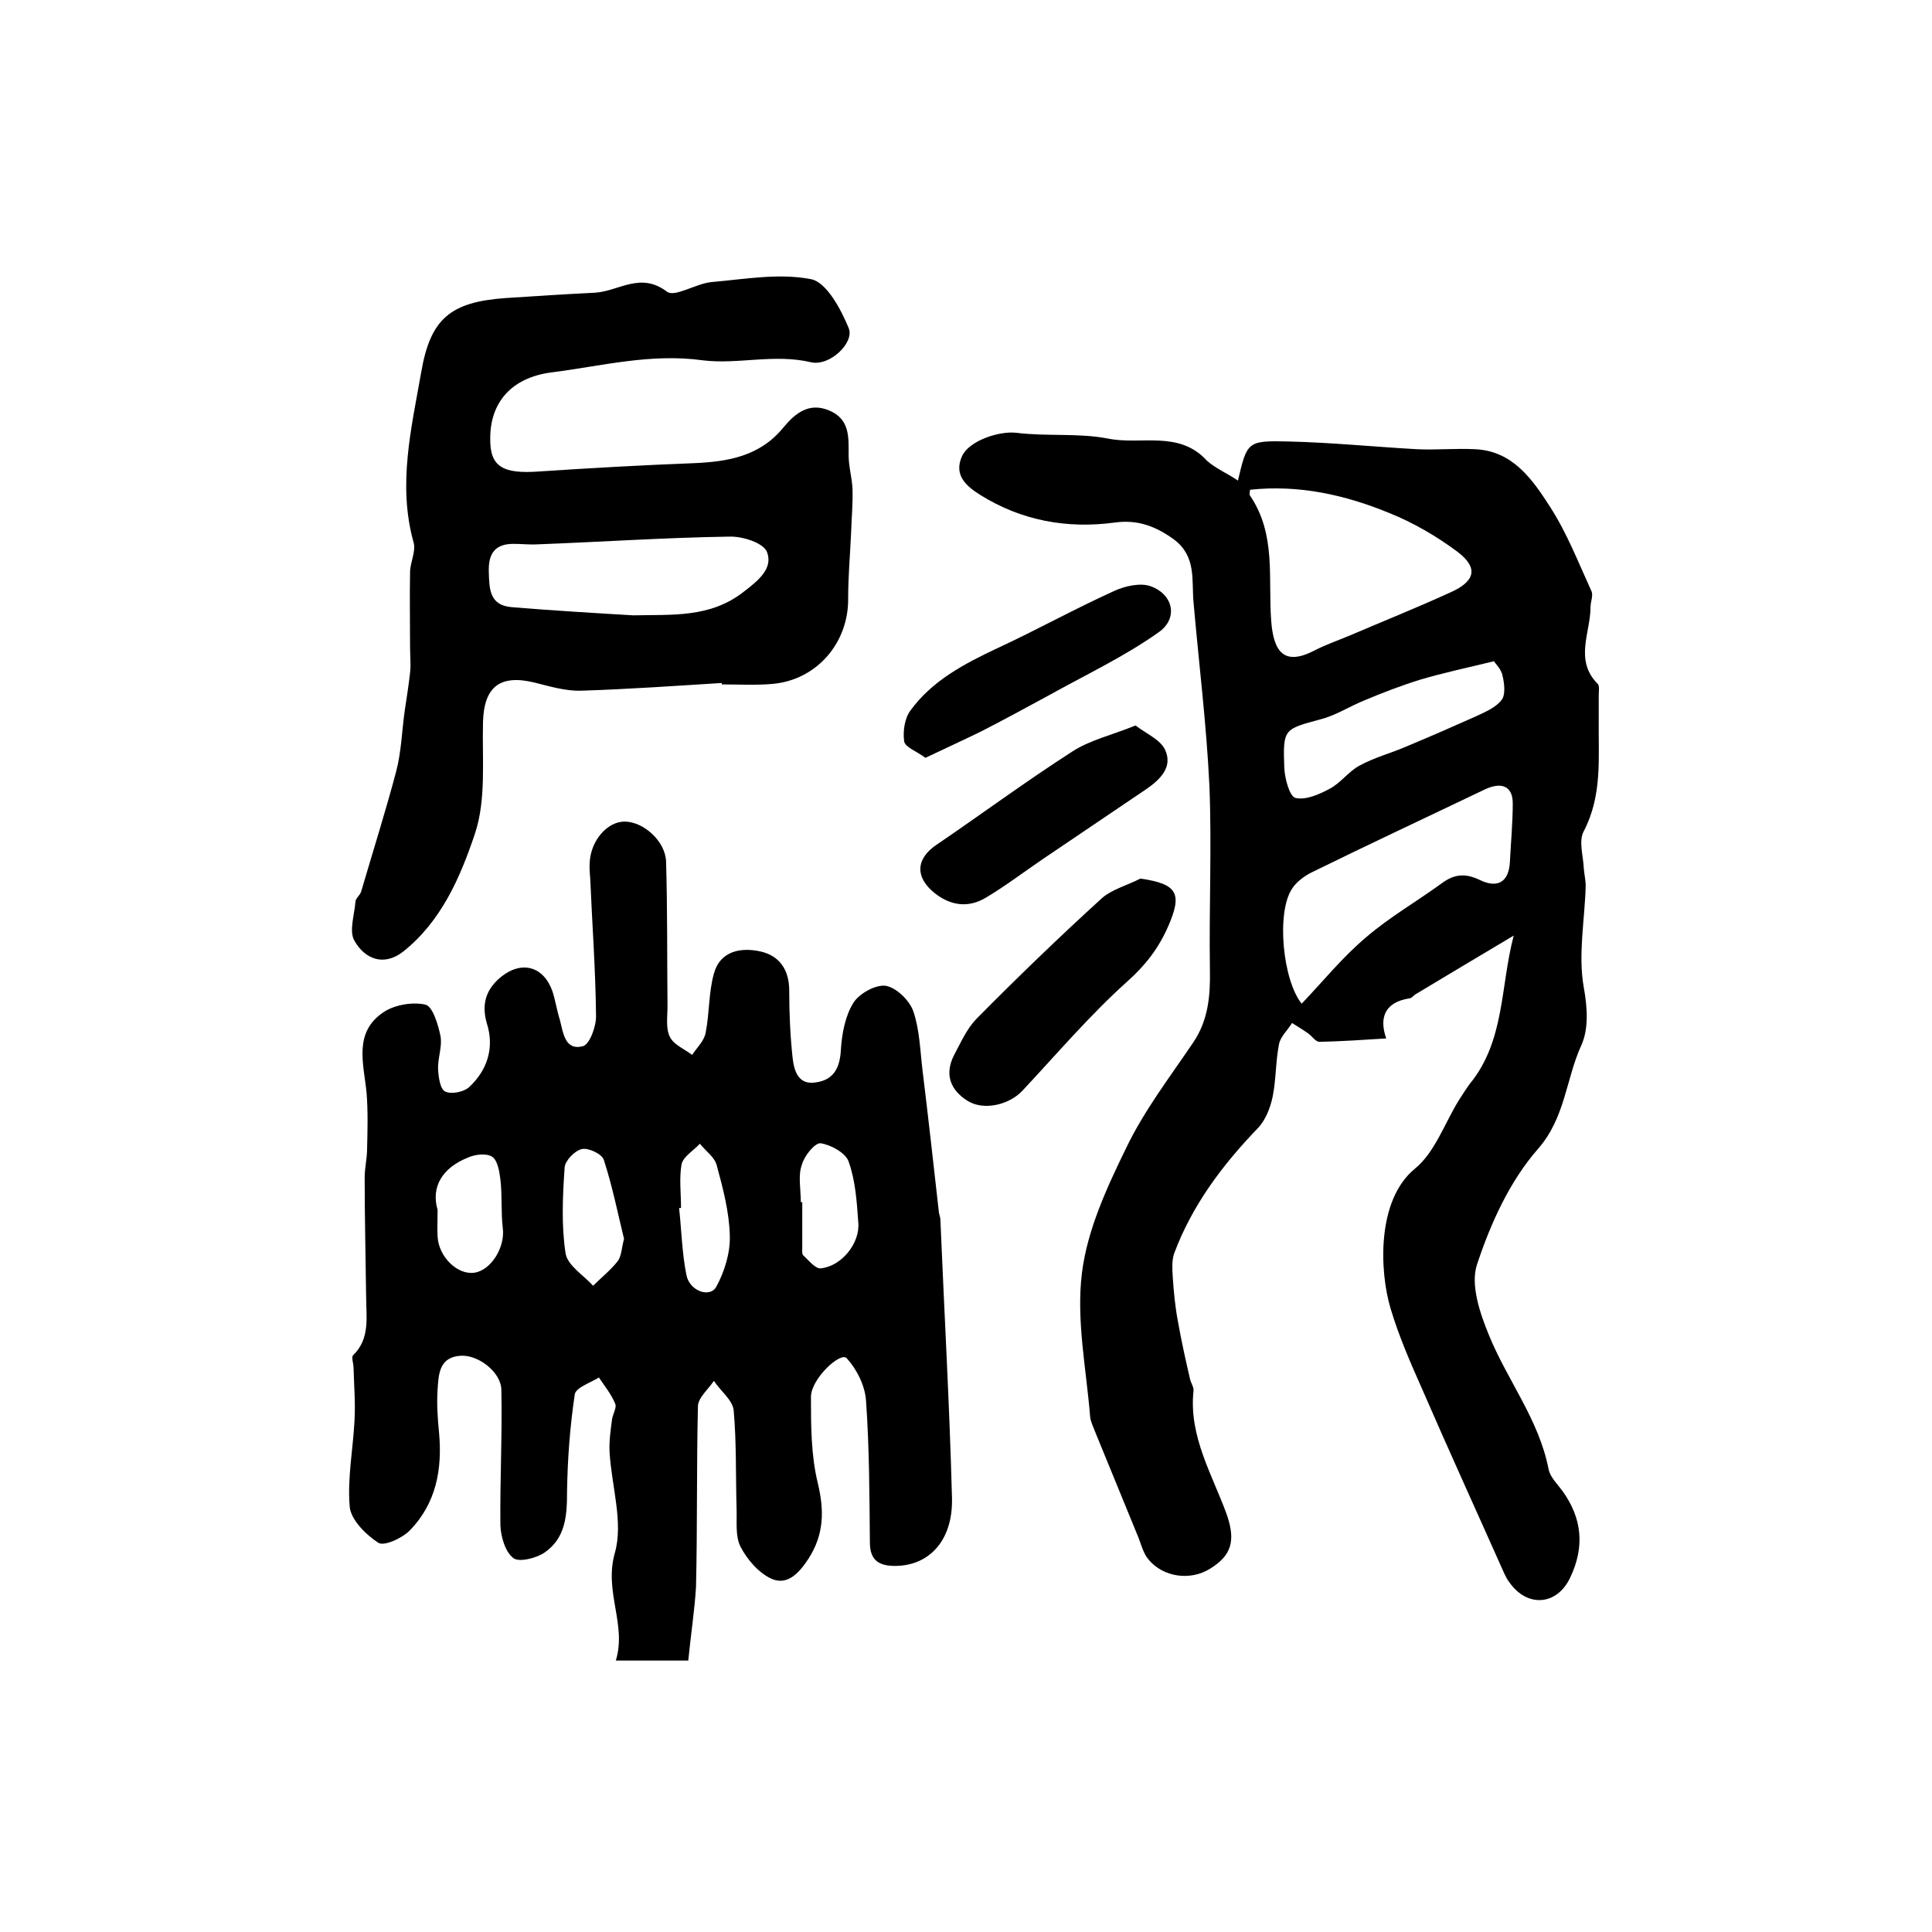 <?xml version="1.0" encoding="utf-8"?>
<!-- Generator: Adobe Illustrator 22.0.0, SVG Export Plug-In . SVG Version: 6.00 Build 0)  -->
<svg version="1.1" id="图层_1" xmlns="http://www.w3.org/2000/svg" xmlns:xlink="http://www.w3.org/1999/xlink" x="0px" y="0px"
	 viewBox="0 0 400 400" style="enable-background:new 0 0 400 400;" xml:space="preserve">
<style type="text/css">
	.st0{fill:#FFFFFF;}
</style>
<g>
	
	<path d="M256.3,99.5c1.9-8,1.9-8.3,10.3-8.1c8.9,0.2,17.8,1.1,26.7,1.6c4,0.2,8-0.2,12,0c7.9,0.3,12,6.3,15.6,11.9
		c3.5,5.4,5.9,11.6,8.6,17.5c0.4,0.9-0.2,2.2-0.2,3.3c0,5.3-3.4,11,1.5,15.9c0.4,0.4,0.2,1.6,0.2,2.4c0,1.7,0,3.3,0,5
		c-0.1,7.8,0.8,15.6-3.1,23.1c-1.1,2-0.1,5.1,0,7.6c0.1,1.3,0.4,2.5,0.4,3.8c-0.2,7-1.6,14.2-0.4,20.9c0.8,4.4,1,8.7-0.5,12
		c-3.2,7-3.3,15-9,21.5c-5.8,6.6-9.8,15.4-12.6,23.9c-1.4,4.2,0.6,10.1,2.5,14.7c3.8,9.3,10.3,17.4,12.3,27.6
		c0.3,1.7,1.8,3.1,2.9,4.6c4.1,5.7,4.6,11.6,1.6,17.9c-2.7,5.8-8.9,6.3-12.6,1c-0.4-0.5-0.7-1.1-1-1.7
		c-5.7-12.8-11.5-25.5-17.1-38.4c-2.4-5.4-4.8-10.9-6.5-16.6c-2.3-7.7-2.9-22.4,5-28.9c4.2-3.4,6.2-9.5,9.2-14.3
		c0.7-1.1,1.4-2.2,2.2-3.3c7.3-8.9,6.3-20.1,9.1-30.7c-7.4,4.4-13.9,8.3-20.4,12.2c-0.4,0.3-0.8,0.8-1.2,0.8c-5.1,0.8-6.3,4-4.8,8.3
		c-4.8,0.3-9.3,0.6-13.8,0.7c-0.8,0-1.5-1.1-2.3-1.7c-1.1-0.8-2.3-1.5-3.4-2.2c-0.9,1.5-2.4,2.8-2.7,4.4c-0.7,3.6-0.6,7.3-1.3,10.8
		c-0.5,2.4-1.5,5-3.2,6.7c-7.3,7.6-13.5,15.9-17.2,25.8c-0.5,1.4-0.4,3.2-0.3,4.8c0.2,3.1,0.5,6.3,1.1,9.4c0.7,4,1.6,8,2.5,11.9
		c0.2,0.8,0.8,1.6,0.7,2.4c-1,9.4,3.9,17.3,6.9,25.6c1.9,5.5,0.9,8.5-3.5,11.2c-4,2.5-9.6,1.8-12.7-1.9c-1.2-1.4-1.6-3.5-2.4-5.3
		c-2.9-7-5.7-14-8.6-21c-0.4-1.1-1-2.2-1.1-3.3c-0.8-9.9-2.9-20-1.7-29.7c1.1-9,5.2-17.8,9.2-26c3.7-7.7,9-14.6,13.8-21.7
		c3.2-4.7,3.6-9.8,3.5-15.2c-0.2-12.6,0.4-25.3-0.1-37.9c-0.6-12.8-2.2-25.5-3.3-38.2c-0.4-4.5,0.6-9.3-3.9-12.8
		c-3.8-2.8-7.6-4.3-12.5-3.6c-9.8,1.3-19.2-0.4-27.7-5.7c-2.7-1.7-5.7-4-3.8-8.1c1.5-3.2,7.7-5.2,11.2-4.8c6.3,0.8,12.8,0,19,1.2
		c6.8,1.4,14.7-1.8,20.5,4.6C251.7,97,254.1,98,256.3,99.5z M258.8,101.4c0,0.3-0.2,0.9,0,1.2c5.5,8.1,3.7,17.2,4.4,26.1
		c0.5,6.3,2.7,9.2,8.9,6c2.3-1.2,4.9-2.1,7.3-3.1c7-3,14-5.8,21-9c5.1-2.3,5.7-5.1,1.3-8.4c-4.3-3.2-9.1-6-14.1-8
		C278.6,102.5,269,100.3,258.8,101.4z M269.5,207.8c4.4-4.6,8.5-9.7,13.4-13.8c4.9-4.2,10.5-7.4,15.7-11.2c2.6-1.9,4.9-2,7.8-0.6
		c3.3,1.6,5.9,0.8,6.2-3.6c0.2-4.1,0.6-8.2,0.6-12.3c0-3.6-2.4-4.5-5.9-2.8c-11.9,5.7-23.9,11.3-35.7,17.1c-1.6,0.8-3.2,2-4.1,3.4
		C264.2,189,265.6,203,269.5,207.8z M309.3,136.9c-5.7,1.4-10.5,2.4-15.2,3.8c-3.9,1.2-7.8,2.7-11.6,4.3c-3,1.2-5.9,3.1-9,3.9
		c-7.7,2.1-7.9,1.9-7.6,10.1c0.1,2.2,1.1,5.9,2.3,6.2c2.1,0.5,4.9-0.7,7.1-1.9c2.3-1.2,3.9-3.6,6.2-4.8c3.1-1.7,6.6-2.6,9.8-4
		c4.8-2,9.6-4.1,14.3-6.2c1.9-0.9,4.1-1.8,5.3-3.4c0.8-1,0.6-3.3,0.2-4.9C310.9,138.6,309.6,137.4,309.3,136.9z"/>
	<path d="M142.5,343.8c-5.5,0-9.8,0-15,0c2.3-7.5-2.5-14.2-0.2-22.3c1.8-6.3-0.7-13.9-1.1-20.9c-0.1-2.2,0.2-4.4,0.5-6.6
		c0.1-1.1,1-2.5,0.7-3.3c-0.8-2-2.2-3.7-3.4-5.5c-1.8,1.1-4.8,2.1-5,3.5c-1,6.7-1.5,13.4-1.6,20.2c0,4.9-0.3,9.5-4.6,12.5
		c-1.7,1.2-5.3,2.1-6.5,1.2c-1.7-1.3-2.6-4.4-2.7-6.8c-0.1-9.3,0.4-18.7,0.2-28.1c-0.1-3.7-4.9-7.3-8.5-7c-4.4,0.3-4.5,3.9-4.7,7
		c-0.2,2.9,0,5.9,0.3,8.9c0.7,7.6-0.6,14.7-6.1,20.3c-1.6,1.6-5.3,3.3-6.5,2.5c-2.6-1.7-5.7-4.8-5.9-7.5c-0.5-5.9,0.7-11.9,1-17.8
		c0.2-3.6-0.1-7.3-0.2-10.9c0-0.9-0.5-2.2-0.1-2.6c3.6-3.5,2.7-8,2.7-12.3c-0.1-8.2-0.3-16.3-0.3-24.5c0-2,0.5-4,0.5-5.9
		c0.1-3.9,0.2-7.8-0.1-11.6c-0.6-6.1-2.8-12.6,3.6-16.8c2.3-1.5,6-2.1,8.6-1.5c1.5,0.4,2.6,4.1,3.1,6.5c0.4,2.2-0.6,4.6-0.5,6.9
		c0.1,1.6,0.4,4.1,1.5,4.6c1.2,0.6,3.8,0.1,4.9-0.9c3.8-3.5,5.3-8.2,3.7-13.2c-1.2-4.1-0.1-7.2,3-9.7c4.3-3.4,8.8-2.1,10.6,3.1
		c0.6,1.9,0.9,3.9,1.5,5.8c0.7,2.6,1,6.5,4.8,5.5c1.4-0.4,2.8-4.2,2.7-6.4c-0.1-9.5-0.8-18.9-1.2-28.3c-0.1-1.2-0.2-2.3-0.1-3.5
		c0.3-4.5,3.7-8.3,7.2-8.3c3.9,0,8.4,4,8.6,8.2c0.3,10,0.2,20,0.3,30c0,2.2-0.4,4.6,0.5,6.4c0.8,1.6,3,2.5,4.6,3.7
		c1-1.5,2.5-2.9,2.8-4.6c0.8-4,0.6-8.3,1.7-12.2c1.3-4.8,5.7-5.5,9.7-4.6c3.9,0.9,5.9,3.8,5.9,8.1c0,4.6,0.2,9.3,0.7,13.9
		c0.3,2.6,1.1,5.7,4.8,5.1c3.7-0.5,5-3,5.2-6.8c0.2-3.3,0.9-7,2.6-9.7c1.2-1.9,4.6-3.8,6.7-3.5c2.2,0.4,4.9,3,5.7,5.3
		c1.3,3.8,1.4,8.1,1.9,12.2c1.2,9.8,2.3,19.7,3.4,29.5c0.1,0.5,0.3,1,0.3,1.5c0.8,19.2,1.9,38.4,2.4,57.6c0.2,9-5,14.2-12.2,14
		c-3.3-0.1-4.8-1.5-4.8-4.9c-0.1-9.8-0.1-19.5-0.8-29.3c-0.2-3.1-1.9-6.5-4-8.8c-1.3-1.4-7.4,4.3-7.4,8c0,5.9,0,12,1.4,17.8
		c1.4,5.8,1.3,10.7-1.9,15.7c-1.9,2.9-4.3,5.6-7.6,4.2c-2.7-1.2-5.1-4-6.5-6.7c-1.1-2.2-0.7-5.2-0.8-7.9c-0.2-6.8,0-13.6-0.6-20.3
		c-0.2-2.1-2.7-4-4.1-6.1c-1.2,1.8-3.3,3.5-3.3,5.3c-0.3,12.4-0.1,24.9-0.4,37.4C143.8,333.5,143,338.6,142.5,343.8z M129.2,256.5
		c-1.3-5.3-2.4-10.9-4.2-16.4c-0.4-1.2-3.2-2.5-4.5-2.2c-1.5,0.3-3.5,2.4-3.6,3.8c-0.4,5.9-0.7,12,0.2,17.8c0.4,2.5,3.7,4.5,5.7,6.7
		c1.7-1.7,3.6-3.2,5.1-5.1C128.7,260,128.7,258.3,129.2,256.5z M90.6,250.5c0,2.5-0.1,4,0,5.5c0.2,4.2,4.1,8,7.6,7.5
		c3.5-0.5,6.4-5.3,5.9-9.2c-0.4-3.4-0.1-6.8-0.5-10.1c-0.2-1.7-0.6-4-1.7-4.7c-1.2-0.8-3.6-0.5-5.1,0.2
		C91.6,241.8,89.2,245.7,90.6,250.5z M165.8,248.9c0.1,0,0.2,0,0.3,0c0,3.2,0,6.3,0,9.5c0,0.5-0.1,1.2,0.2,1.5
		c1.1,1,2.5,2.8,3.6,2.7c4.3-0.4,8.2-5.2,7.8-9.5c-0.3-4.3-0.6-8.7-2-12.6c-0.6-1.8-3.7-3.5-5.8-3.8c-1.2-0.1-3.4,2.6-3.9,4.5
		C165.2,243.4,165.8,246.2,165.8,248.9z M141,250.1c-0.1,0-0.2,0-0.4,0c0.5,4.6,0.6,9.3,1.5,13.8c0.6,3.4,4.9,4.9,6.2,2.5
		c1.7-3.1,2.9-7,2.8-10.5c-0.1-4.9-1.4-9.8-2.7-14.6c-0.4-1.7-2.3-3-3.5-4.5c-1.3,1.4-3.5,2.7-3.8,4.3
		C140.6,244,141,247.1,141,250.1z"/>
	<path d="M149.5,141.4c-9.7,0.6-19.5,1.3-29.2,1.6c-3.2,0.1-6.5-0.9-9.7-1.7c-7.1-1.7-10.4,0.9-10.6,8.2c-0.2,7.8,0.7,16.1-1.7,23.2
		c-3,8.9-6.9,18-14.8,24.3c-4.1,3.2-8,1.5-10.1-2.2c-1.2-2,0-5.4,0.2-8.2c0.1-0.7,1-1.3,1.2-2.1c2.4-8.2,5-16.4,7.2-24.7
		c1.1-4.1,1.2-8.5,1.8-12.7c0.4-2.6,0.8-5.2,1.1-7.8c0.2-1.7,0-3.5,0-5.3c0-5.2-0.1-10.4,0-15.5c0-2.1,1.3-4.4,0.7-6.3
		c-3.3-11.9-0.4-23.7,1.6-35.1c1.9-11.1,6-14.6,17.6-15.4c6.1-0.4,12.3-0.8,18.4-1.1c4.9-0.3,9.4-4.4,14.9-0.2c1.6,1.2,6-1.7,9.2-2
		c6.9-0.6,14-1.9,20.6-0.6c3.2,0.6,6.2,6.2,7.8,10.1c1.3,3-3.9,8-7.8,7.1c-7.6-1.8-15.1,0.5-22.4-0.4c-10.8-1.5-21,1.2-31.3,2.5
		c-8.5,1.1-12.7,6.4-12.7,13.6c-0.1,5.9,2.5,7.5,10.3,6.9c10.6-0.7,21.2-1.3,31.7-1.7c7.2-0.3,13.8-1.4,18.7-7.4
		c2.4-2.9,5.3-5.3,9.5-3.5c4.3,1.8,4,5.6,4,9.3c0,2.3,0.7,4.6,0.8,6.9c0.1,3.1-0.2,6.2-0.3,9.3c-0.2,4.5-0.6,8.9-0.6,13.4
		c0.1,9.2-6.5,16.9-15.7,17.7c-3.5,0.3-7,0.1-10.5,0.1C149.5,141.3,149.5,141.3,149.5,141.4z M131.1,127.4c8-0.2,15.9,0.6,22.9-4.9
		c3-2.3,6.1-4.8,4.8-8.2c-0.7-1.9-5.1-3.3-7.8-3.2c-13.2,0.2-26.5,1.1-39.7,1.6c-1.7,0.1-3.3-0.1-5-0.1c-3.8,0-5.2,2-5.1,5.7
		c0.1,3.6,0.1,7,4.7,7.4C114.3,126.4,122.7,126.9,131.1,127.4z"/>
	<path d="M236.1,181.9c7.7,1.1,8.7,3.1,5.8,9.8c-2,4.6-4.7,8.1-8.5,11.5c-7.7,6.9-14.5,14.9-21.7,22.6c-2.8,3-8.1,4.2-11.4,2.1
		c-3.5-2.2-4.8-5.4-2.8-9.4c1.4-2.6,2.6-5.4,4.6-7.5c8.5-8.6,17.2-17,26.1-25.1C230.3,184.1,233.4,183.3,236.1,181.9z"/>
	<path d="M235.1,150.2c2.2,1.7,5.1,2.9,6.1,5c1.7,3.6-1,6.2-3.9,8.2c-7.2,4.9-14.4,9.7-21.6,14.6c-3.8,2.6-7.5,5.4-11.5,7.8
		c-3.6,2.2-7.3,1.8-10.7-0.9c-4.1-3.3-3.9-7.1,0.4-10c9.4-6.4,18.6-13.2,28.1-19.3C225.7,153.2,230.2,152.2,235.1,150.2z"/>
	<path d="M191.6,156.9c-1.9-1.4-4.2-2.2-4.4-3.4c-0.3-2.1,0.1-4.8,1.3-6.4c4.5-6.2,11.2-9.7,18-12.9c8.2-3.8,16.1-8.2,24.3-11.9
		c2.2-1,5.4-1.7,7.5-0.9c4.6,1.7,5.7,6.6,1.6,9.5c-7.2,5.1-15.3,8.9-23,13.2c-4.6,2.5-9.2,5-13.9,7.4
		C199.3,153.3,195.6,155,191.6,156.9z"/>
	
	
	
	
	
	
	
	
</g>
</svg>
